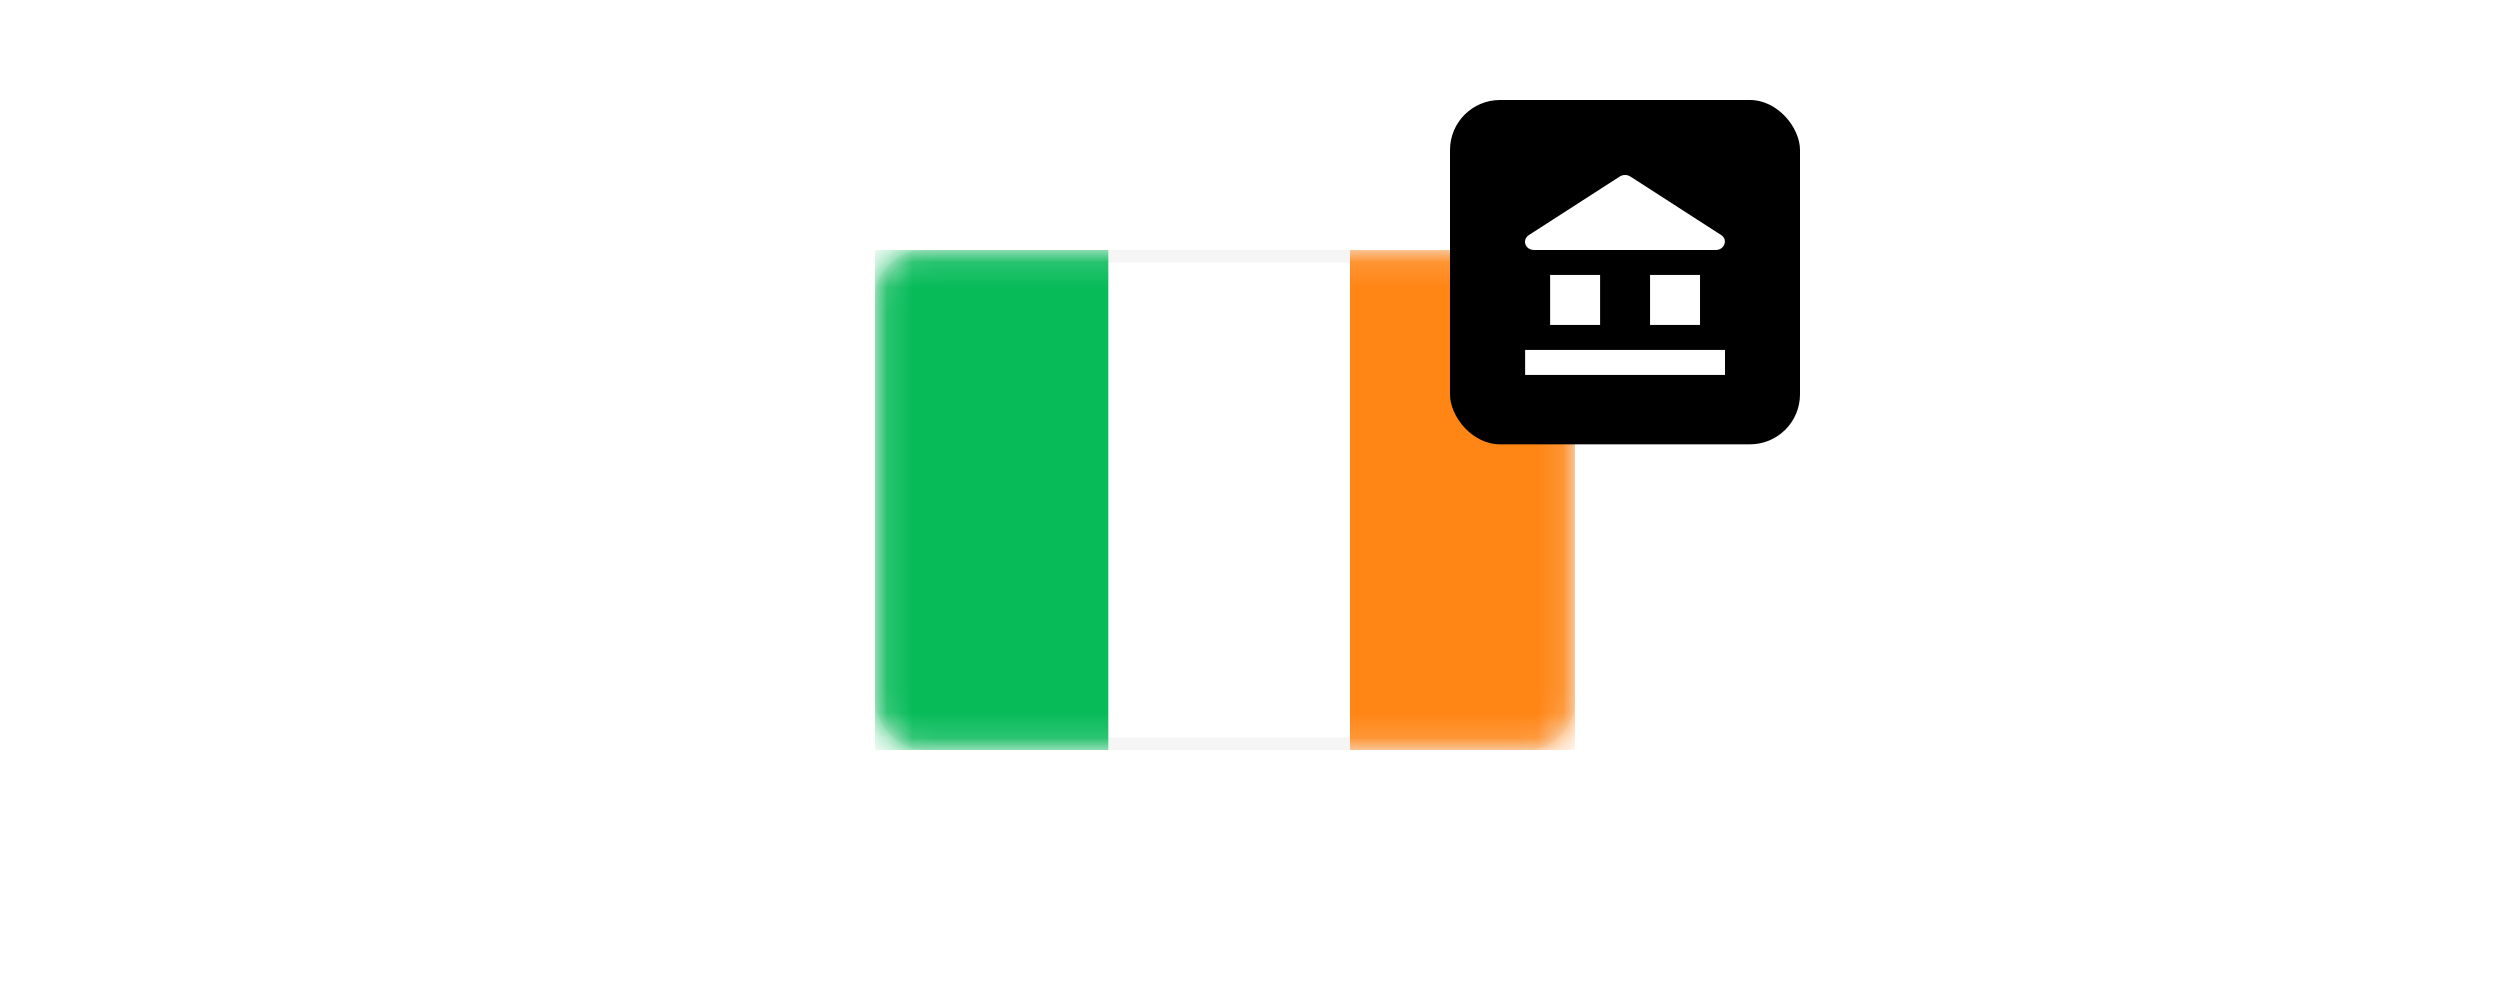 <svg width="100" height="40" viewBox="0 0 100 40" fill="none" xmlns="http://www.w3.org/2000/svg">
<rect x="35.25" y="10.25" width="27.5" height="19.5" rx="1.75" fill="white" stroke="#F5F5F5" stroke-width="0.5"/>
<mask id="mask0_1175_5153" style="mask-type:luminance" maskUnits="userSpaceOnUse" x="35" y="10" width="28" height="20">
<rect x="35.25" y="10.25" width="27.5" height="19.5" rx="1.75" fill="white" stroke="white" stroke-width="0.5"/>
</mask>
<g mask="url(#mask0_1175_5153)">
<rect x="54" y="10" width="9" height="20" fill="#FF8515"/>
<path fill-rule="evenodd" clip-rule="evenodd" d="M35 30H44.333V10H35V30Z" fill="#07BB59"/>
</g>
<rect x="58" y="4" width="14" height="13.773" rx="2" fill="black"/>
<g filter="url(#filter0_dd_1175_5153)">
<path fill-rule="evenodd" clip-rule="evenodd" d="M61.364 9.999H68.639C68.966 9.999 69.129 9.599 68.859 9.41L65.223 7.066C65.093 6.978 64.912 6.978 64.782 7.066L61.143 9.41C60.874 9.599 61.005 9.999 61.364 9.999ZM69 13.998H61.005V14.998H69L69 13.998ZM62.005 10.998H64.004V12.998L62.005 12.998V10.998ZM68.001 10.998H66.002V12.998H68.001V10.998Z" fill="white"/>
</g>
<defs>
<filter id="filter0_dd_1175_5153" x="60.369" y="6.369" width="9.261" height="9.259" filterUnits="userSpaceOnUse" color-interpolation-filters="sRGB">
<feFlood flood-opacity="0" result="BackgroundImageFix"/>
<feColorMatrix in="SourceAlpha" type="matrix" values="0 0 0 0 0 0 0 0 0 0 0 0 0 0 0 0 0 0 127 0" result="hardAlpha"/>
<feOffset dx="-0.631" dy="0.631"/>
<feComposite in2="hardAlpha" operator="out"/>
<feColorMatrix type="matrix" values="0 0 0 0 0 0 0 0 0 0 0 0 0 0 0 0 0 0 1 0"/>
<feBlend mode="normal" in2="BackgroundImageFix" result="effect1_dropShadow_1175_5153"/>
<feColorMatrix in="SourceAlpha" type="matrix" values="0 0 0 0 0 0 0 0 0 0 0 0 0 0 0 0 0 0 127 0" result="hardAlpha"/>
<feOffset dx="0.631" dy="-0.631"/>
<feComposite in2="hardAlpha" operator="out"/>
<feColorMatrix type="matrix" values="0 0 0 0 0 0 0 0 0 0 0 0 0 0 0 0 0 0 1 0"/>
<feBlend mode="normal" in2="effect1_dropShadow_1175_5153" result="effect2_dropShadow_1175_5153"/>
<feBlend mode="normal" in="SourceGraphic" in2="effect2_dropShadow_1175_5153" result="shape"/>
</filter>
</defs>
</svg>
